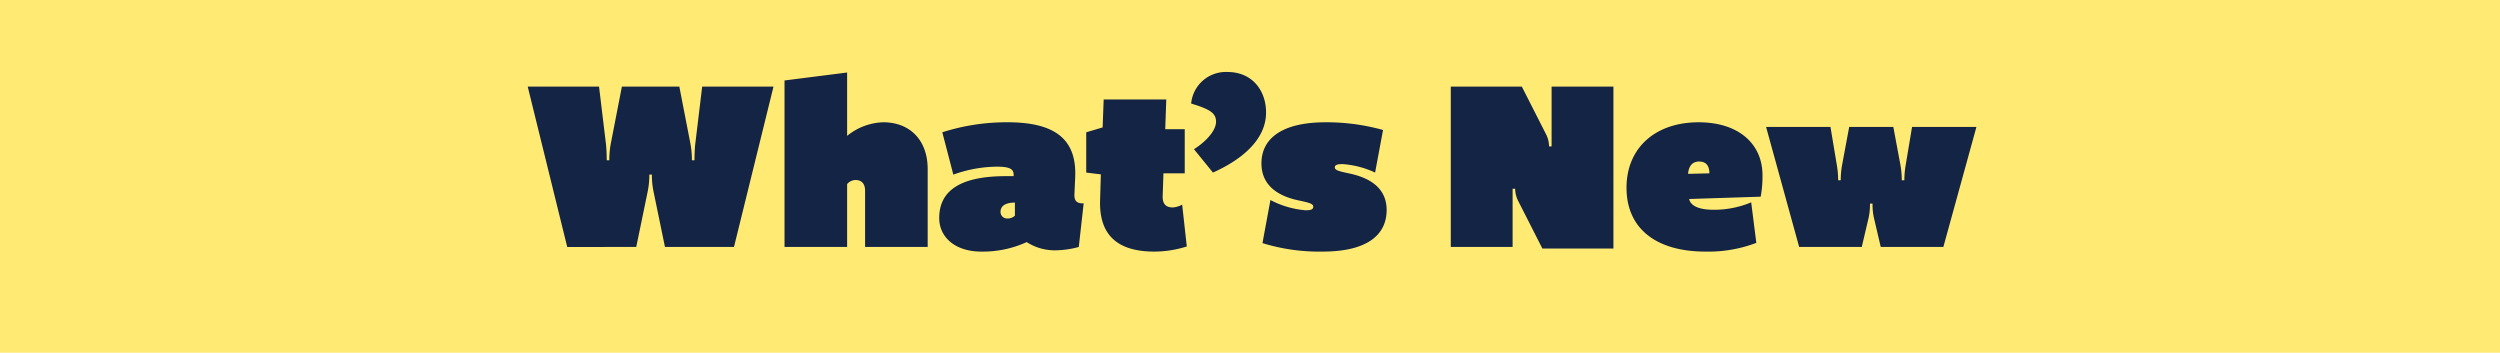 <svg xmlns="http://www.w3.org/2000/svg" width="389.791" height="55" viewBox="0 0 389.791 55">
  <g id="グループ_1040" data-name="グループ 1040" transform="translate(-445 -780.494)">
    <rect id="長方形_812" data-name="長方形 812" width="389.791" height="55" transform="translate(445 780.494)" fill="#ffeb73"/>
    <path id="パス_2120" data-name="パス 2120" d="M-80.56,0l6.16-25H-85.52l-1.08,8.96c-.08.76-.12,1.76-.12,2.52h-.4a14.187,14.187,0,0,0-.28-2.84L-89.08-25h-8.96l-1.68,8.64a14.187,14.187,0,0,0-.28,2.84h-.4c0-.76-.04-1.76-.12-2.52L-101.6-25h-11.12l6.16,25H-95.8l1.76-8.52a12.674,12.674,0,0,0,.28-2.76h.4a12.674,12.674,0,0,0,.28,2.76L-91.32,0Zm30.2,0V-12.16c0-4.44-2.72-7.28-6.92-7.28a9.289,9.289,0,0,0-5.64,2.12V-27.2l-9.76,1.24V0h9.76V-9.8a1.753,1.753,0,0,1,1.32-.64c.72,0,1.48.36,1.48,1.68V0Zm24.32-6.8c-1.04.04-1.48-.36-1.44-1.4l.12-2.68c.24-5.64-2.8-8.56-10.52-8.56a32.75,32.75,0,0,0-10.2,1.56l1.72,6.6a20.471,20.471,0,0,1,6.8-1.24c2.04,0,2.6.4,2.6,1.24v.24H-38.2c-7.28,0-10.36,2.4-10.36,6.52,0,3,2.48,5.24,6.56,5.24A16.394,16.394,0,0,0-34.92-.76,8.024,8.024,0,0,0-30.32.52,14.423,14.423,0,0,0-26.8,0ZM-36.76-4.88a1.629,1.629,0,0,1-1.16.44A1.017,1.017,0,0,1-39-5.48c0-.96.84-1.44,2.24-1.44ZM-10.68-6.6a3.685,3.685,0,0,1-1.44.44c-1.04,0-1.64-.48-1.6-1.8l.12-3.52h3.32v-6.88h-3.04l.16-4.64h-9.76l-.16,4.36-2.56.76v6.28l2.28.28-.12,4.04c-.16,5.2,2.48,8,8.44,8a16.657,16.657,0,0,0,5.08-.8Zm4.8-5c4.12-1.84,8.28-4.92,8.28-9.36,0-3.48-2.2-6.32-6-6.32a5.43,5.43,0,0,0-5.68,4.92c3.08.92,3.88,1.56,3.88,2.84,0,1.32-1.44,3-3.44,4.28Zm26.52-6.64a32.807,32.807,0,0,0-8.96-1.2c-6.84,0-10,2.56-10,6.4,0,3,1.96,5,5.88,5.8,1.48.32,2.2.48,2.2.96,0,.44-.4.56-1.2.56a14.257,14.257,0,0,1-5.48-1.6L1.84-.6A30,30,0,0,0,11.24.72c6.8,0,9.96-2.52,9.96-6.48,0-3-2-4.92-5.92-5.72-1.48-.32-2.16-.48-2.16-.92,0-.36.32-.52,1.2-.52A14.284,14.284,0,0,1,19.4-11.6ZM56.56.24V-25H46.92v9.32h-.4a4.251,4.251,0,0,0-.52-2L42.28-25H31.2V0h9.64V-9.08h.4a4.251,4.251,0,0,0,.52,2L45.48.24ZM68.2-11.4c.08-1.16.64-1.92,1.72-1.92s1.6.64,1.6,1.84ZM79.52-7.84a17.01,17.01,0,0,0,.28-3.36c0-4.8-3.64-8.24-9.96-8.24-6.8,0-11.24,4.04-11.24,10.2C58.6-2.76,63.36.72,70.88.72A20.993,20.993,0,0,0,78.84-.64l-.8-6.32A14.915,14.915,0,0,1,72.2-5.8c-2.4,0-3.6-.64-3.84-1.68ZM108,0l5.16-18.72H103.12l-1,6a13.925,13.925,0,0,0-.2,2.32h-.4a13.925,13.925,0,0,0-.2-2.32l-1.12-6H93.32l-1.12,6A13.926,13.926,0,0,0,92-10.4h-.4a13.925,13.925,0,0,0-.2-2.32l-1-6H80.36L85.52,0h9.76l1.08-4.6a9.652,9.652,0,0,0,.2-2.16h.4a9.652,9.652,0,0,0,.2,2.16L98.24,0Z" transform="translate(640 819)" fill="#132445"/>
  </g>
</svg>

